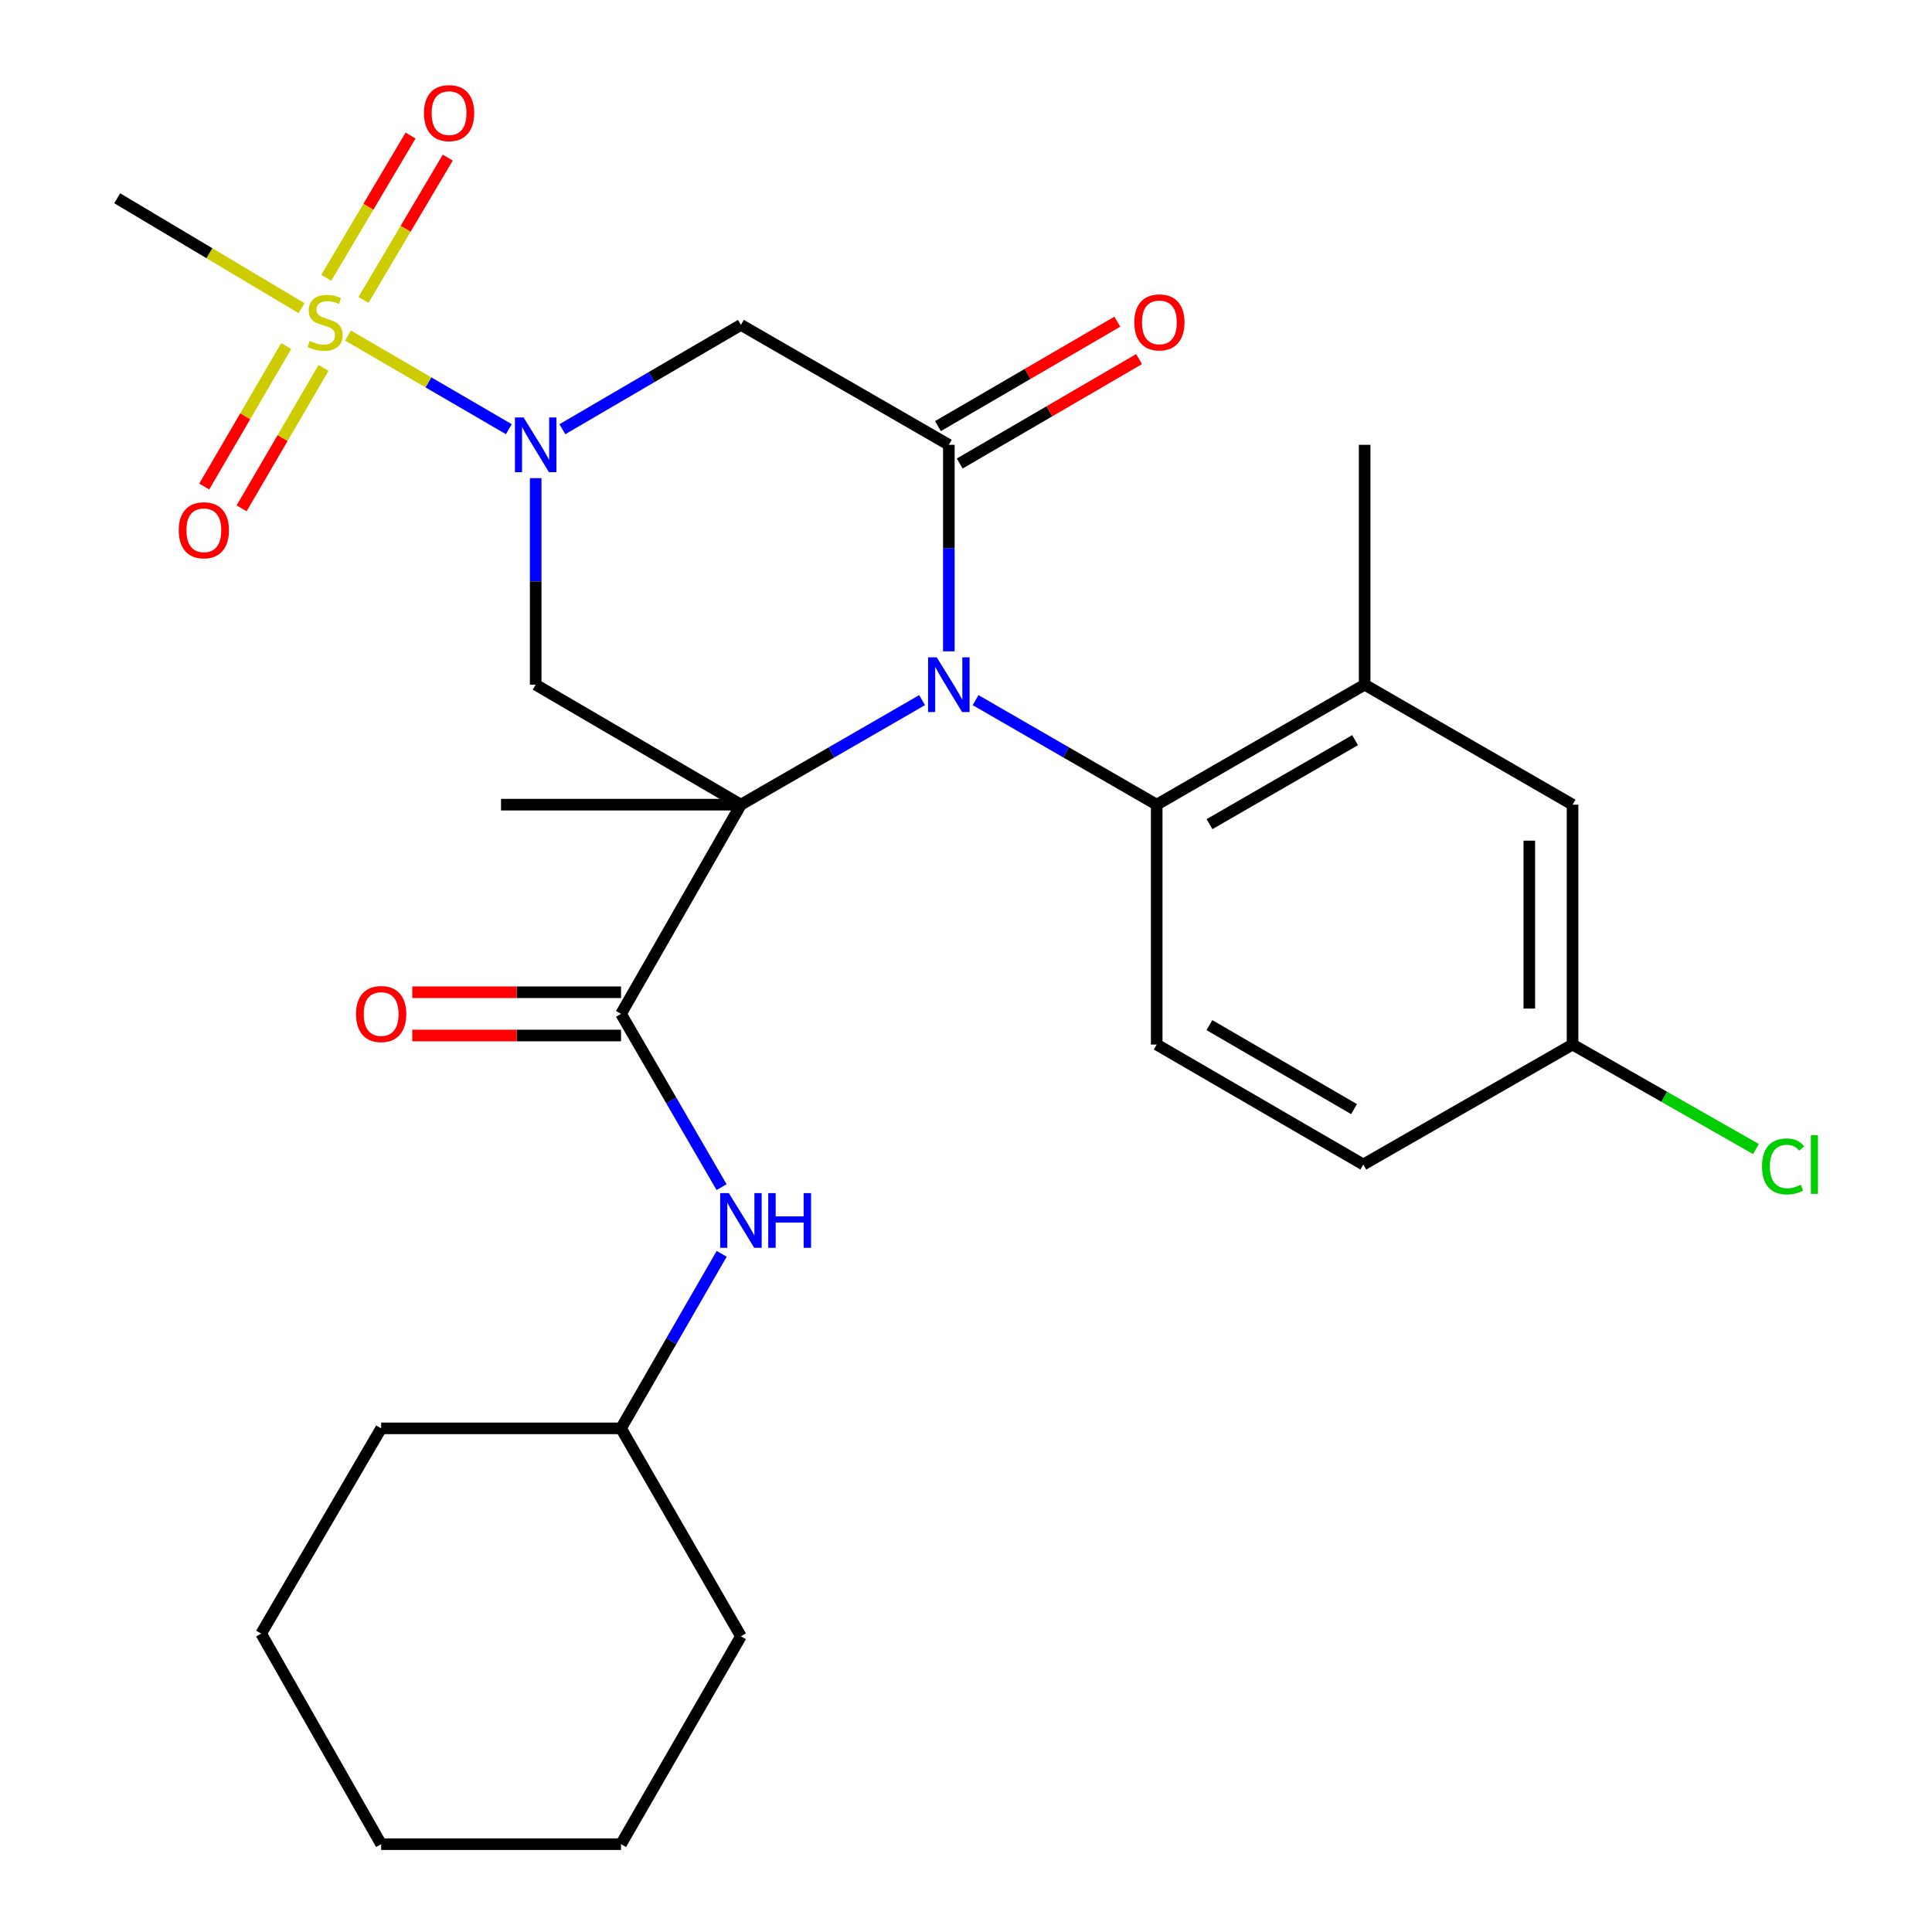 <?xml version='1.0' encoding='iso-8859-1'?>
<svg version='1.1' baseProfile='full'
              xmlns='http://www.w3.org/2000/svg'
                      xmlns:rdkit='http://www.rdkit.org/xml'
                      xmlns:xlink='http://www.w3.org/1999/xlink'
                  xml:space='preserve'
width='1000px' height='1000px' viewBox='0 0 1000 1000'>
<!-- END OF HEADER -->
<rect style='opacity:1.0;fill:#FFFFFF;stroke:none' width='1000' height='1000' x='0' y='0'> </rect>
<path class='bond-0' d='M 383.502,416.495 L 430.387,389.44' style='fill:none;fill-rule:evenodd;stroke:#000000;stroke-width:6px;stroke-linecap:butt;stroke-linejoin:miter;stroke-opacity:1' />
<path class='bond-0' d='M 430.387,389.44 L 477.271,362.386' style='fill:none;fill-rule:evenodd;stroke:#0000FF;stroke-width:6px;stroke-linecap:butt;stroke-linejoin:miter;stroke-opacity:1' />
<path class='bond-4' d='M 383.502,416.495 L 277.268,354.396' style='fill:none;fill-rule:evenodd;stroke:#000000;stroke-width:6px;stroke-linecap:butt;stroke-linejoin:miter;stroke-opacity:1' />
<path class='bond-5' d='M 383.502,416.495 L 321.441,524.782' style='fill:none;fill-rule:evenodd;stroke:#000000;stroke-width:6px;stroke-linecap:butt;stroke-linejoin:miter;stroke-opacity:1' />
<path class='bond-16' d='M 383.502,416.495 L 259.33,416.495' style='fill:none;fill-rule:evenodd;stroke:#000000;stroke-width:6px;stroke-linecap:butt;stroke-linejoin:miter;stroke-opacity:1' />
<path class='bond-3' d='M 491.117,337.132 L 491.117,283.684' style='fill:none;fill-rule:evenodd;stroke:#0000FF;stroke-width:6px;stroke-linecap:butt;stroke-linejoin:miter;stroke-opacity:1' />
<path class='bond-3' d='M 491.117,283.684 L 491.117,230.236' style='fill:none;fill-rule:evenodd;stroke:#000000;stroke-width:6px;stroke-linecap:butt;stroke-linejoin:miter;stroke-opacity:1' />
<path class='bond-7' d='M 504.963,362.388 L 551.835,389.441' style='fill:none;fill-rule:evenodd;stroke:#0000FF;stroke-width:6px;stroke-linecap:butt;stroke-linejoin:miter;stroke-opacity:1' />
<path class='bond-7' d='M 551.835,389.441 L 598.708,416.495' style='fill:none;fill-rule:evenodd;stroke:#000000;stroke-width:6px;stroke-linecap:butt;stroke-linejoin:miter;stroke-opacity:1' />
<path class='bond-1' d='M 277.268,247.5 L 277.268,300.948' style='fill:none;fill-rule:evenodd;stroke:#0000FF;stroke-width:6px;stroke-linecap:butt;stroke-linejoin:miter;stroke-opacity:1' />
<path class='bond-1' d='M 277.268,300.948 L 277.268,354.396' style='fill:none;fill-rule:evenodd;stroke:#000000;stroke-width:6px;stroke-linecap:butt;stroke-linejoin:miter;stroke-opacity:1' />
<path class='bond-2' d='M 263.375,222.147 L 221.745,197.909' style='fill:none;fill-rule:evenodd;stroke:#0000FF;stroke-width:6px;stroke-linecap:butt;stroke-linejoin:miter;stroke-opacity:1' />
<path class='bond-2' d='M 221.745,197.909 L 180.115,173.67' style='fill:none;fill-rule:evenodd;stroke:#CCCC00;stroke-width:6px;stroke-linecap:butt;stroke-linejoin:miter;stroke-opacity:1' />
<path class='bond-6' d='M 291.084,222.164 L 337.293,195.163' style='fill:none;fill-rule:evenodd;stroke:#0000FF;stroke-width:6px;stroke-linecap:butt;stroke-linejoin:miter;stroke-opacity:1' />
<path class='bond-6' d='M 337.293,195.163 L 383.502,168.163' style='fill:none;fill-rule:evenodd;stroke:#000000;stroke-width:6px;stroke-linecap:butt;stroke-linejoin:miter;stroke-opacity:1' />
<path class='bond-10' d='M 148.117,179.135 L 126.914,215.482' style='fill:none;fill-rule:evenodd;stroke:#CCCC00;stroke-width:6px;stroke-linecap:butt;stroke-linejoin:miter;stroke-opacity:1' />
<path class='bond-10' d='M 126.914,215.482 L 105.71,251.83' style='fill:none;fill-rule:evenodd;stroke:#FF0000;stroke-width:6px;stroke-linecap:butt;stroke-linejoin:miter;stroke-opacity:1' />
<path class='bond-10' d='M 167.458,190.417 L 146.255,226.765' style='fill:none;fill-rule:evenodd;stroke:#CCCC00;stroke-width:6px;stroke-linecap:butt;stroke-linejoin:miter;stroke-opacity:1' />
<path class='bond-10' d='M 146.255,226.765 L 125.051,263.112' style='fill:none;fill-rule:evenodd;stroke:#FF0000;stroke-width:6px;stroke-linecap:butt;stroke-linejoin:miter;stroke-opacity:1' />
<path class='bond-11' d='M 188.144,155.22 L 209.952,118.4' style='fill:none;fill-rule:evenodd;stroke:#CCCC00;stroke-width:6px;stroke-linecap:butt;stroke-linejoin:miter;stroke-opacity:1' />
<path class='bond-11' d='M 209.952,118.4 L 231.76,81.581' style='fill:none;fill-rule:evenodd;stroke:#FF0000;stroke-width:6px;stroke-linecap:butt;stroke-linejoin:miter;stroke-opacity:1' />
<path class='bond-11' d='M 168.879,143.809 L 190.686,106.99' style='fill:none;fill-rule:evenodd;stroke:#CCCC00;stroke-width:6px;stroke-linecap:butt;stroke-linejoin:miter;stroke-opacity:1' />
<path class='bond-11' d='M 190.686,106.99 L 212.494,70.17' style='fill:none;fill-rule:evenodd;stroke:#FF0000;stroke-width:6px;stroke-linecap:butt;stroke-linejoin:miter;stroke-opacity:1' />
<path class='bond-17' d='M 156.072,159.5 L 108.371,131.059' style='fill:none;fill-rule:evenodd;stroke:#CCCC00;stroke-width:6px;stroke-linecap:butt;stroke-linejoin:miter;stroke-opacity:1' />
<path class='bond-17' d='M 108.371,131.059 L 60.669,102.618' style='fill:none;fill-rule:evenodd;stroke:#000000;stroke-width:6px;stroke-linecap:butt;stroke-linejoin:miter;stroke-opacity:1' />
<path class='bond-13' d='M 496.751,239.911 L 543.166,212.887' style='fill:none;fill-rule:evenodd;stroke:#000000;stroke-width:6px;stroke-linecap:butt;stroke-linejoin:miter;stroke-opacity:1' />
<path class='bond-13' d='M 543.166,212.887 L 589.581,185.862' style='fill:none;fill-rule:evenodd;stroke:#FF0000;stroke-width:6px;stroke-linecap:butt;stroke-linejoin:miter;stroke-opacity:1' />
<path class='bond-13' d='M 485.484,220.561 L 531.9,193.536' style='fill:none;fill-rule:evenodd;stroke:#000000;stroke-width:6px;stroke-linecap:butt;stroke-linejoin:miter;stroke-opacity:1' />
<path class='bond-13' d='M 531.9,193.536 L 578.315,166.511' style='fill:none;fill-rule:evenodd;stroke:#FF0000;stroke-width:6px;stroke-linecap:butt;stroke-linejoin:miter;stroke-opacity:1' />
<path class='bond-28' d='M 491.117,230.236 L 383.502,168.163' style='fill:none;fill-rule:evenodd;stroke:#000000;stroke-width:6px;stroke-linecap:butt;stroke-linejoin:miter;stroke-opacity:1' />
<path class='bond-9' d='M 321.441,524.782 L 347.466,569.622' style='fill:none;fill-rule:evenodd;stroke:#000000;stroke-width:6px;stroke-linecap:butt;stroke-linejoin:miter;stroke-opacity:1' />
<path class='bond-9' d='M 347.466,569.622 L 373.49,614.462' style='fill:none;fill-rule:evenodd;stroke:#0000FF;stroke-width:6px;stroke-linecap:butt;stroke-linejoin:miter;stroke-opacity:1' />
<path class='bond-14' d='M 321.441,513.586 L 267.413,513.586' style='fill:none;fill-rule:evenodd;stroke:#000000;stroke-width:6px;stroke-linecap:butt;stroke-linejoin:miter;stroke-opacity:1' />
<path class='bond-14' d='M 267.413,513.586 L 213.385,513.586' style='fill:none;fill-rule:evenodd;stroke:#FF0000;stroke-width:6px;stroke-linecap:butt;stroke-linejoin:miter;stroke-opacity:1' />
<path class='bond-14' d='M 321.441,535.977 L 267.413,535.977' style='fill:none;fill-rule:evenodd;stroke:#000000;stroke-width:6px;stroke-linecap:butt;stroke-linejoin:miter;stroke-opacity:1' />
<path class='bond-14' d='M 267.413,535.977 L 213.385,535.977' style='fill:none;fill-rule:evenodd;stroke:#FF0000;stroke-width:6px;stroke-linecap:butt;stroke-linejoin:miter;stroke-opacity:1' />
<path class='bond-8' d='M 598.708,416.495 L 706.335,354.396' style='fill:none;fill-rule:evenodd;stroke:#000000;stroke-width:6px;stroke-linecap:butt;stroke-linejoin:miter;stroke-opacity:1' />
<path class='bond-8' d='M 626.042,426.575 L 701.381,383.106' style='fill:none;fill-rule:evenodd;stroke:#000000;stroke-width:6px;stroke-linecap:butt;stroke-linejoin:miter;stroke-opacity:1' />
<path class='bond-12' d='M 598.708,416.495 L 598.708,540.655' style='fill:none;fill-rule:evenodd;stroke:#000000;stroke-width:6px;stroke-linecap:butt;stroke-linejoin:miter;stroke-opacity:1' />
<path class='bond-15' d='M 706.335,354.396 L 813.95,416.495' style='fill:none;fill-rule:evenodd;stroke:#000000;stroke-width:6px;stroke-linecap:butt;stroke-linejoin:miter;stroke-opacity:1' />
<path class='bond-22' d='M 706.335,354.396 L 706.335,230.236' style='fill:none;fill-rule:evenodd;stroke:#000000;stroke-width:6px;stroke-linecap:butt;stroke-linejoin:miter;stroke-opacity:1' />
<path class='bond-20' d='M 373.544,648.978 L 347.493,694.147' style='fill:none;fill-rule:evenodd;stroke:#0000FF;stroke-width:6px;stroke-linecap:butt;stroke-linejoin:miter;stroke-opacity:1' />
<path class='bond-20' d='M 347.493,694.147 L 321.441,739.315' style='fill:none;fill-rule:evenodd;stroke:#000000;stroke-width:6px;stroke-linecap:butt;stroke-linejoin:miter;stroke-opacity:1' />
<path class='bond-19' d='M 598.708,540.655 L 705.651,602.753' style='fill:none;fill-rule:evenodd;stroke:#000000;stroke-width:6px;stroke-linecap:butt;stroke-linejoin:miter;stroke-opacity:1' />
<path class='bond-19' d='M 625.993,530.606 L 700.853,574.075' style='fill:none;fill-rule:evenodd;stroke:#000000;stroke-width:6px;stroke-linecap:butt;stroke-linejoin:miter;stroke-opacity:1' />
<path class='bond-29' d='M 813.95,416.495 L 813.95,540.655' style='fill:none;fill-rule:evenodd;stroke:#000000;stroke-width:6px;stroke-linecap:butt;stroke-linejoin:miter;stroke-opacity:1' />
<path class='bond-29' d='M 791.559,435.119 L 791.559,522.031' style='fill:none;fill-rule:evenodd;stroke:#000000;stroke-width:6px;stroke-linecap:butt;stroke-linejoin:miter;stroke-opacity:1' />
<path class='bond-18' d='M 813.95,540.655 L 705.651,602.753' style='fill:none;fill-rule:evenodd;stroke:#000000;stroke-width:6px;stroke-linecap:butt;stroke-linejoin:miter;stroke-opacity:1' />
<path class='bond-21' d='M 813.95,540.655 L 861.414,567.699' style='fill:none;fill-rule:evenodd;stroke:#000000;stroke-width:6px;stroke-linecap:butt;stroke-linejoin:miter;stroke-opacity:1' />
<path class='bond-21' d='M 861.414,567.699 L 908.878,594.744' style='fill:none;fill-rule:evenodd;stroke:#00CC00;stroke-width:6px;stroke-linecap:butt;stroke-linejoin:miter;stroke-opacity:1' />
<path class='bond-23' d='M 321.441,739.315 L 197.281,739.315' style='fill:none;fill-rule:evenodd;stroke:#000000;stroke-width:6px;stroke-linecap:butt;stroke-linejoin:miter;stroke-opacity:1' />
<path class='bond-24' d='M 321.441,739.315 L 383.502,846.943' style='fill:none;fill-rule:evenodd;stroke:#000000;stroke-width:6px;stroke-linecap:butt;stroke-linejoin:miter;stroke-opacity:1' />
<path class='bond-26' d='M 197.281,739.315 L 135.17,845.55' style='fill:none;fill-rule:evenodd;stroke:#000000;stroke-width:6px;stroke-linecap:butt;stroke-linejoin:miter;stroke-opacity:1' />
<path class='bond-25' d='M 383.502,846.943 L 321.441,954.545' style='fill:none;fill-rule:evenodd;stroke:#000000;stroke-width:6px;stroke-linecap:butt;stroke-linejoin:miter;stroke-opacity:1' />
<path class='bond-27' d='M 321.441,954.545 L 197.281,954.545' style='fill:none;fill-rule:evenodd;stroke:#000000;stroke-width:6px;stroke-linecap:butt;stroke-linejoin:miter;stroke-opacity:1' />
<path class='bond-30' d='M 135.17,845.55 L 197.281,954.545' style='fill:none;fill-rule:evenodd;stroke:#000000;stroke-width:6px;stroke-linecap:butt;stroke-linejoin:miter;stroke-opacity:1' />
<path  class='atom-1' d='M 484.857 340.236
L 494.137 355.236
Q 495.057 356.716, 496.537 359.396
Q 498.017 362.076, 498.097 362.236
L 498.097 340.236
L 501.857 340.236
L 501.857 368.556
L 497.977 368.556
L 488.017 352.156
Q 486.857 350.236, 485.617 348.036
Q 484.417 345.836, 484.057 345.156
L 484.057 368.556
L 480.377 368.556
L 480.377 340.236
L 484.857 340.236
' fill='#0000FF'/>
<path  class='atom-2' d='M 271.008 216.076
L 280.288 231.076
Q 281.208 232.556, 282.688 235.236
Q 284.168 237.916, 284.248 238.076
L 284.248 216.076
L 288.008 216.076
L 288.008 244.396
L 284.128 244.396
L 274.168 227.996
Q 273.008 226.076, 271.768 223.876
Q 270.568 221.676, 270.208 220.996
L 270.208 244.396
L 266.528 244.396
L 266.528 216.076
L 271.008 216.076
' fill='#0000FF'/>
<path  class='atom-3' d='M 160.285 176.502
Q 160.605 176.622, 161.925 177.182
Q 163.245 177.742, 164.685 178.102
Q 166.165 178.422, 167.605 178.422
Q 170.285 178.422, 171.845 177.142
Q 173.405 175.822, 173.405 173.542
Q 173.405 171.982, 172.605 171.022
Q 171.845 170.062, 170.645 169.542
Q 169.445 169.022, 167.445 168.422
Q 164.925 167.662, 163.405 166.942
Q 161.925 166.222, 160.845 164.702
Q 159.805 163.182, 159.805 160.622
Q 159.805 157.062, 162.205 154.862
Q 164.645 152.662, 169.445 152.662
Q 172.725 152.662, 176.445 154.222
L 175.525 157.302
Q 172.125 155.902, 169.565 155.902
Q 166.805 155.902, 165.285 157.062
Q 163.765 158.182, 163.805 160.142
Q 163.805 161.662, 164.565 162.582
Q 165.365 163.502, 166.485 164.022
Q 167.645 164.542, 169.565 165.142
Q 172.125 165.942, 173.645 166.742
Q 175.165 167.542, 176.245 169.182
Q 177.365 170.782, 177.365 173.542
Q 177.365 177.462, 174.725 179.582
Q 172.125 181.662, 167.765 181.662
Q 165.245 181.662, 163.325 181.102
Q 161.445 180.582, 159.205 179.662
L 160.285 176.502
' fill='#CCCC00'/>
<path  class='atom-10' d='M 377.242 617.553
L 386.522 632.553
Q 387.442 634.033, 388.922 636.713
Q 390.402 639.393, 390.482 639.553
L 390.482 617.553
L 394.242 617.553
L 394.242 645.873
L 390.362 645.873
L 380.402 629.473
Q 379.242 627.553, 378.002 625.353
Q 376.802 623.153, 376.442 622.473
L 376.442 645.873
L 372.762 645.873
L 372.762 617.553
L 377.242 617.553
' fill='#0000FF'/>
<path  class='atom-10' d='M 397.642 617.553
L 401.482 617.553
L 401.482 629.593
L 415.962 629.593
L 415.962 617.553
L 419.802 617.553
L 419.802 645.873
L 415.962 645.873
L 415.962 632.793
L 401.482 632.793
L 401.482 645.873
L 397.642 645.873
L 397.642 617.553
' fill='#0000FF'/>
<path  class='atom-11' d='M 92.514 274.465
Q 92.514 267.665, 95.874 263.865
Q 99.234 260.065, 105.514 260.065
Q 111.794 260.065, 115.154 263.865
Q 118.514 267.665, 118.514 274.465
Q 118.514 281.345, 115.114 285.265
Q 111.714 289.145, 105.514 289.145
Q 99.274 289.145, 95.874 285.265
Q 92.514 281.385, 92.514 274.465
M 105.514 285.945
Q 109.834 285.945, 112.154 283.065
Q 114.514 280.145, 114.514 274.465
Q 114.514 268.905, 112.154 266.105
Q 109.834 263.265, 105.514 263.265
Q 101.194 263.265, 98.834 266.065
Q 96.514 268.865, 96.514 274.465
Q 96.514 280.185, 98.834 283.065
Q 101.194 285.945, 105.514 285.945
' fill='#FF0000'/>
<path  class='atom-12' d='M 219.436 58.55
Q 219.436 51.75, 222.796 47.95
Q 226.156 44.15, 232.436 44.15
Q 238.716 44.15, 242.076 47.95
Q 245.436 51.75, 245.436 58.55
Q 245.436 65.43, 242.036 69.35
Q 238.636 73.23, 232.436 73.23
Q 226.196 73.23, 222.796 69.35
Q 219.436 65.47, 219.436 58.55
M 232.436 70.03
Q 236.756 70.03, 239.076 67.15
Q 241.436 64.23, 241.436 58.55
Q 241.436 52.99, 239.076 50.19
Q 236.756 47.35, 232.436 47.35
Q 228.116 47.35, 225.756 50.15
Q 223.436 52.95, 223.436 58.55
Q 223.436 64.27, 225.756 67.15
Q 228.116 70.03, 232.436 70.03
' fill='#FF0000'/>
<path  class='atom-14' d='M 587.101 166.862
Q 587.101 160.062, 590.461 156.262
Q 593.821 152.462, 600.101 152.462
Q 606.381 152.462, 609.741 156.262
Q 613.101 160.062, 613.101 166.862
Q 613.101 173.742, 609.701 177.662
Q 606.301 181.542, 600.101 181.542
Q 593.861 181.542, 590.461 177.662
Q 587.101 173.782, 587.101 166.862
M 600.101 178.342
Q 604.421 178.342, 606.741 175.462
Q 609.101 172.542, 609.101 166.862
Q 609.101 161.302, 606.741 158.502
Q 604.421 155.662, 600.101 155.662
Q 595.781 155.662, 593.421 158.462
Q 591.101 161.262, 591.101 166.862
Q 591.101 172.582, 593.421 175.462
Q 595.781 178.342, 600.101 178.342
' fill='#FF0000'/>
<path  class='atom-15' d='M 184.281 524.862
Q 184.281 518.062, 187.641 514.262
Q 191.001 510.462, 197.281 510.462
Q 203.561 510.462, 206.921 514.262
Q 210.281 518.062, 210.281 524.862
Q 210.281 531.742, 206.881 535.662
Q 203.481 539.542, 197.281 539.542
Q 191.041 539.542, 187.641 535.662
Q 184.281 531.782, 184.281 524.862
M 197.281 536.342
Q 201.601 536.342, 203.921 533.462
Q 206.281 530.542, 206.281 524.862
Q 206.281 519.302, 203.921 516.502
Q 201.601 513.662, 197.281 513.662
Q 192.961 513.662, 190.601 516.462
Q 188.281 519.262, 188.281 524.862
Q 188.281 530.582, 190.601 533.462
Q 192.961 536.342, 197.281 536.342
' fill='#FF0000'/>
<path  class='atom-22' d='M 912.014 603.733
Q 912.014 596.693, 915.294 593.013
Q 918.614 589.293, 924.894 589.293
Q 930.734 589.293, 933.854 593.413
L 931.214 595.573
Q 928.934 592.573, 924.894 592.573
Q 920.614 592.573, 918.334 595.453
Q 916.094 598.293, 916.094 603.733
Q 916.094 609.333, 918.414 612.213
Q 920.774 615.093, 925.334 615.093
Q 928.454 615.093, 932.094 613.213
L 933.214 616.213
Q 931.734 617.173, 929.494 617.733
Q 927.254 618.293, 924.774 618.293
Q 918.614 618.293, 915.294 614.533
Q 912.014 610.773, 912.014 603.733
' fill='#00CC00'/>
<path  class='atom-22' d='M 937.294 587.573
L 940.974 587.573
L 940.974 617.933
L 937.294 617.933
L 937.294 587.573
' fill='#00CC00'/>
</svg>
